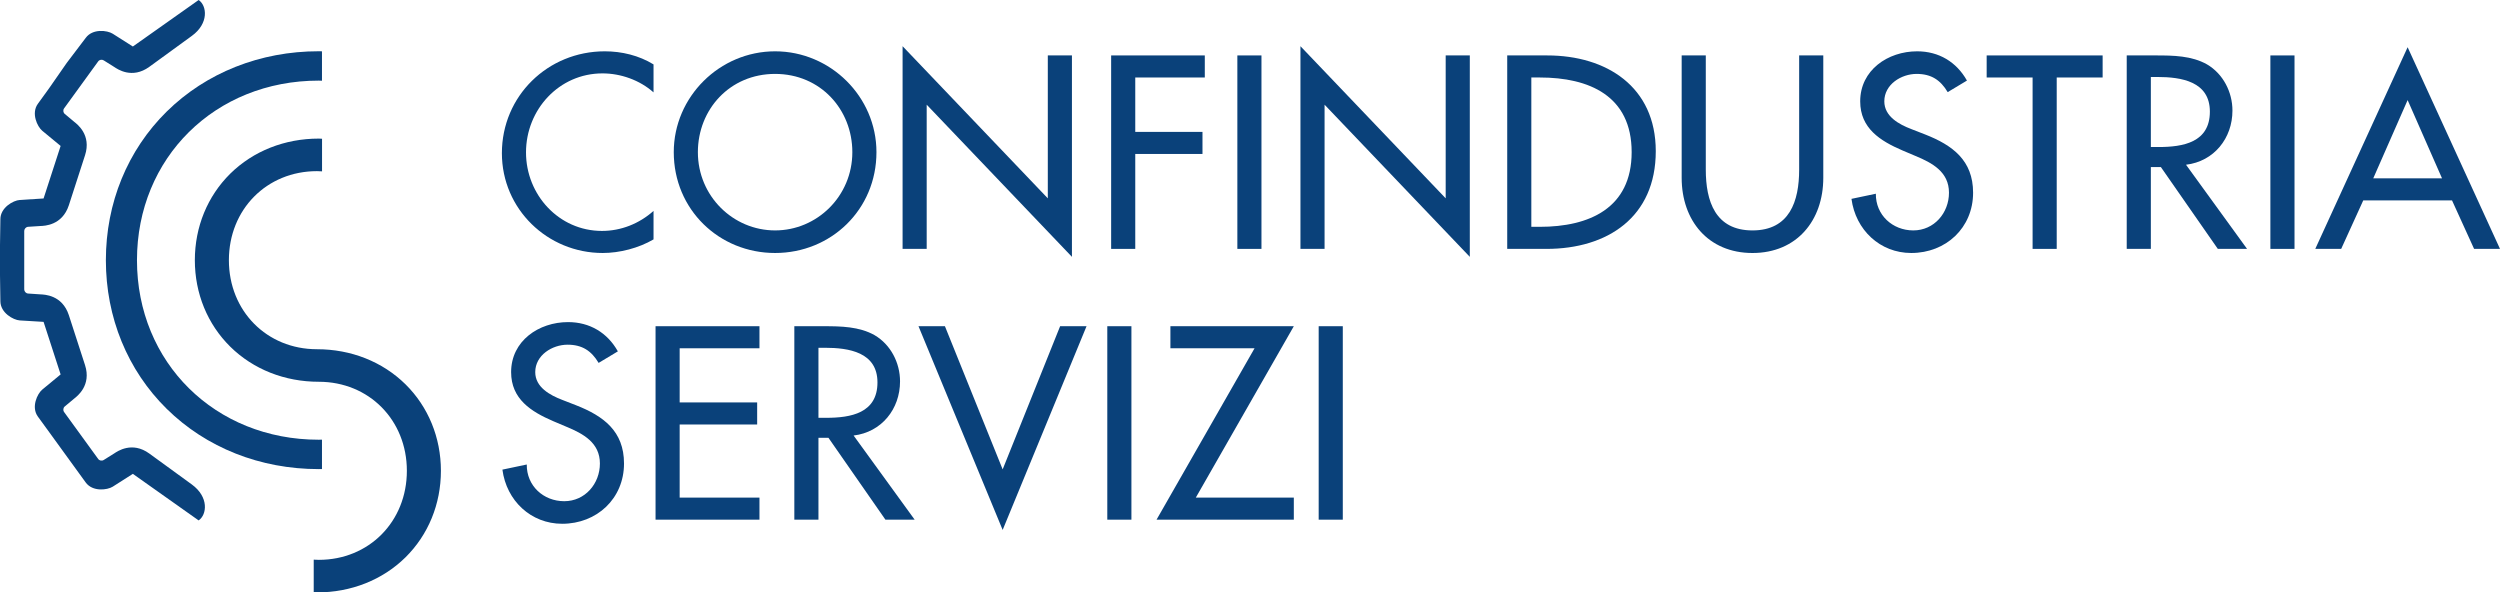 <?xml version="1.0" encoding="UTF-8"?>
<!DOCTYPE svg PUBLIC "-//W3C//DTD SVG 1.1//EN" "http://www.w3.org/Graphics/SVG/1.1/DTD/svg11.dtd">
<svg version="1.1" xmlns="http://www.w3.org/2000/svg" xmlns:xlink="http://www.w3.org/1999/xlink" x="0" y="0" width="387.105" height="91.731" viewBox="0, 0, 387.105, 91.731">
  <g id="Livello_1">
    <path d="M101.194,14.304 C99.048,12.396 96.108,11.364 93.288,11.364 C86.573,11.364 81.448,16.966 81.448,23.601 C81.448,30.155 86.533,35.757 93.207,35.757 C96.148,35.757 98.969,34.645 101.194,32.658 L101.194,37.068 C98.889,38.419 95.949,39.174 93.327,39.174 C84.785,39.174 77.714,32.38 77.714,23.719 C77.714,14.859 84.825,7.946 93.645,7.946 C96.268,7.946 98.928,8.582 101.194,9.973 z" fill="#0A417A"/>
    <path d="M131.978,23.561 C131.978,16.966 127.052,11.444 120.019,11.444 C112.988,11.444 108.061,16.966 108.061,23.561 C108.061,30.394 113.543,35.678 120.019,35.678 C126.496,35.678 131.978,30.394 131.978,23.561 M135.712,23.561 C135.712,32.459 128.679,39.174 120.019,39.174 C111.359,39.174 104.327,32.459 104.327,23.561 C104.327,14.979 111.438,7.946 120.019,7.946 C128.602,7.946 135.712,14.979 135.712,23.561" fill="#0A417A"/>
    <path d="M139.758,7.153 L162.245,30.712 L162.245,8.583 L165.981,8.583 L165.981,39.77 L143.491,16.211 L143.491,38.539 L139.758,38.539 z" fill="#0A417A"/>
    <path d="M175.786,11.999 L175.786,20.423 L186.195,20.423 L186.195,23.839 L175.786,23.839 L175.786,38.539 L172.052,38.539 L172.052,8.583 L186.553,8.583 L186.553,11.999 z" fill="#0A417A"/>
    <path d="M195.328,38.539 L191.595,38.539 L191.595,8.583 L195.328,8.583 z" fill="#0A417A"/>
    <path d="M201.364,7.153 L223.853,30.712 L223.853,8.583 L227.588,8.583 L227.588,39.77 L205.099,16.211 L205.099,38.539 L201.364,38.539 z" fill="#0A417A"/>
    <path d="M237.114,35.122 L238.427,35.122 C246.053,35.122 252.649,32.263 252.649,23.561 C252.649,14.82 246.053,11.999 238.427,11.999 L237.114,11.999 z M233.381,8.583 L239.578,8.583 C248.756,8.583 256.383,13.431 256.383,23.403 C256.383,33.612 248.916,38.539 239.459,38.539 L233.381,38.539 z" fill="#0A417A"/>
    <path d="M264.128,8.583 L264.128,26.263 C264.128,31.148 265.597,35.679 271.357,35.679 C277.117,35.679 278.585,31.148 278.585,26.263 L278.585,8.583 L282.322,8.583 L282.322,27.534 C282.322,34.129 278.23,39.175 271.357,39.175 C264.482,39.175 260.393,34.129 260.393,27.534 L260.393,8.583 z" fill="#0A417A"/>
    <path d="M301.584,14.264 C300.472,12.396 299.042,11.444 296.776,11.444 C294.394,11.444 291.771,13.073 291.771,15.694 C291.771,18.038 294.074,19.27 295.944,19.985 L298.089,20.819 C302.34,22.488 305.518,24.831 305.518,29.838 C305.518,35.281 301.307,39.174 295.944,39.174 C291.096,39.174 287.323,35.598 286.685,30.791 L290.46,29.997 C290.422,33.294 293.043,35.678 296.261,35.678 C299.479,35.678 301.784,32.977 301.784,29.838 C301.784,26.62 299.201,25.229 296.618,24.158 L294.554,23.283 C291.138,21.812 288.037,19.866 288.037,15.694 C288.037,10.848 292.327,7.946 296.857,7.946 C300.194,7.946 302.935,9.576 304.566,12.476 z" fill="#0A417A"/>
    <path d="M318.466,38.539 L314.731,38.539 L314.731,11.999 L307.619,11.999 L307.619,8.583 L325.575,8.583 L325.575,11.999 L318.466,11.999 z" fill="#0A417A"/>
    <path d="M333.043,22.766 L334.231,22.766 C338.047,22.766 342.181,22.051 342.181,17.284 C342.181,12.595 337.731,11.92 334.034,11.92 L333.043,11.92 z M347.939,38.538 L343.412,38.538 L334.592,25.865 L333.043,25.865 L333.043,38.538 L329.306,38.538 L329.306,8.582 L333.836,8.582 C336.499,8.582 339.359,8.623 341.744,9.973 C344.246,11.444 345.676,14.264 345.676,17.124 C345.676,21.415 342.815,24.991 338.485,25.507 z" fill="#0A417A"/>
    <path d="M355.287,38.539 L351.55,38.539 L351.55,8.583 L355.287,8.583 z" fill="#0A417A"/>
    <path d="M372.802,15.497 L367.479,27.614 L378.128,27.614 z M365.931,31.031 L362.513,38.539 L358.501,38.539 L372.802,7.312 L387.105,38.539 L383.094,38.539 L379.676,31.031 z" fill="#0A417A"/>
    <path d="M92.691,56.193 C91.579,54.326 90.15,53.373 87.884,53.373 C85.501,53.373 82.878,55.002 82.878,57.623 C82.878,59.966 85.182,61.199 87.049,61.915 L89.195,62.75 C93.446,64.417 96.624,66.76 96.624,71.768 C96.624,77.211 92.413,81.102 87.049,81.102 C82.204,81.102 78.427,77.528 77.794,72.718 L81.566,71.925 C81.528,75.224 84.15,77.607 87.368,77.607 C90.587,77.607 92.89,74.905 92.89,71.768 C92.89,68.548 90.307,67.159 87.725,66.087 L85.66,65.213 C82.244,63.743 79.143,61.795 79.143,57.623 C79.143,52.777 83.435,49.875 87.963,49.875 C91.3,49.875 94.044,51.503 95.671,54.405 z" fill="#0A417A"/>
    <path d="M101.507,50.512 L117.597,50.512 L117.597,53.928 L105.24,53.928 L105.24,62.312 L117.24,62.312 L117.24,65.729 L105.24,65.729 L105.24,77.05 L117.597,77.05 L117.597,80.466 L101.507,80.466 z" fill="#0A417A"/>
    <path d="M126.731,64.695 L127.922,64.695 C131.735,64.695 135.868,63.981 135.868,59.213 C135.868,54.524 131.419,53.85 127.722,53.85 L126.731,53.85 z M141.627,80.466 L137.1,80.466 L128.28,67.792 L126.731,67.792 L126.731,80.466 L122.996,80.466 L122.996,50.511 L127.524,50.511 C130.187,50.511 133.046,50.551 135.431,51.903 C137.934,53.373 139.364,56.193 139.364,59.054 C139.364,63.342 136.504,66.92 132.173,67.437 z" fill="#0A417A"/>
    <path d="M155.253,72.681 L164.151,50.512 L168.242,50.512 L155.253,82.057 L142.221,50.512 L146.314,50.512 z" fill="#0A417A"/>
    <path d="M175.191,80.467 L171.456,80.467 L171.456,50.512 L175.191,50.512 z" fill="#0A417A"/>
    <path d="M200.338,77.051 L200.338,80.467 L179.081,80.467 L194.259,53.928 L181.228,53.928 L181.228,50.512 L200.338,50.512 L185.161,77.051 z" fill="#0A417A"/>
    <path d="M207.921,80.467 L204.187,80.467 L204.187,50.512 L207.921,50.512 z" fill="#0A417A"/>
    <path d="M20.571,7.202 L17.456,5.223 C16.606,4.687 14.342,4.402 13.273,5.867 L10.329,9.749 L7.598,13.675 L5.864,16.071 C4.8,17.538 5.773,19.603 6.541,20.246 C6.541,20.246 8.663,21.996 9.387,22.598 L6.748,30.732 C6.748,30.732 3.063,30.965 3.058,30.965 C2.061,31.031 0.06,32.136 0.06,33.943 L-0,37.962 L-0,42.618 L0.06,46.633 C0.06,48.443 2.061,49.549 3.058,49.615 C3.063,49.615 5.806,49.78 6.748,49.838 L9.387,57.977 C8.663,58.579 6.541,60.328 6.541,60.328 C5.773,60.967 4.8,63.043 5.864,64.504 L7.601,66.89 L10.435,70.798 L13.273,74.709 C14.342,76.172 16.606,75.89 17.456,75.358 L20.571,73.372 L30.759,80.583 C32.05,79.697 32.374,76.96 29.701,75.014 L23.12,70.227 C20.442,68.28 18.163,69.897 17.696,70.203 L16.057,71.227 C15.782,71.403 15.393,71.333 15.204,71.068 L9.924,63.799 C9.733,63.534 9.776,63.14 10.031,62.935 L11.509,61.702 C11.945,61.349 14.185,59.68 13.166,56.533 L10.658,48.794 C9.626,45.647 6.839,45.614 6.277,45.581 L4.354,45.452 C4.025,45.432 3.76,45.147 3.752,44.822 L3.752,35.754 C3.76,35.432 4.025,35.14 4.354,35.118 L6.277,34.994 C6.839,34.971 9.626,34.929 10.658,31.79 L13.166,24.042 C14.185,20.898 11.945,19.223 11.509,18.878 L10.031,17.64 C9.776,17.436 9.733,17.046 9.924,16.781 L15.204,9.505 C15.393,9.24 15.782,9.175 16.057,9.347 L17.696,10.375 C18.163,10.684 20.442,12.293 23.12,10.348 L29.701,5.56 C32.374,3.621 32.05,0.874 30.759,-0 z" fill="#0A417A"/>
    <path d="M16.393,40.289 C16.393,31.431 19.742,23.26 25.818,17.269 C31.936,11.254 40.293,7.936 49.354,7.936 C49.518,7.936 49.692,7.946 49.856,7.946 L49.856,12.499 C49.692,12.499 49.518,12.483 49.354,12.483 C33.306,12.483 21.209,24.434 21.209,40.289 C21.209,56.137 33.306,68.087 49.354,68.087 C49.518,68.087 49.692,68.08 49.856,68.076 L49.856,72.63 C49.692,72.63 49.518,72.637 49.354,72.637 C40.293,72.637 31.936,69.326 25.818,63.31 C19.742,57.326 16.393,49.144 16.393,40.289" fill="#0A417A"/>
    <path d="M49.362,59.114 C44.091,59.114 39.222,57.193 35.658,53.685 C32.126,50.199 30.17,45.44 30.17,40.289 C30.17,35.135 32.126,30.378 35.658,26.887 C39.222,23.382 44.091,21.46 49.362,21.46 C49.528,21.46 49.692,21.481 49.866,21.483 L49.866,26.533 C49.604,26.526 49.354,26.501 49.08,26.501 C41.308,26.501 35.442,32.424 35.442,40.289 C35.442,48.146 41.308,54.075 49.08,54.075 C54.351,54.075 59.219,55.998 62.784,59.504 C66.316,62.992 68.272,67.75 68.272,72.901 C68.272,78.054 66.316,82.811 62.784,86.302 C59.219,89.808 54.351,91.731 49.08,91.731 C48.915,91.731 48.75,91.71 48.576,91.707 L48.576,86.657 C48.838,86.664 49.089,86.688 49.362,86.688 C57.133,86.688 63,80.765 63,72.901 C63,65.045 57.133,59.116 49.362,59.114" fill="#0A417A"/>
  </g>
</svg>

